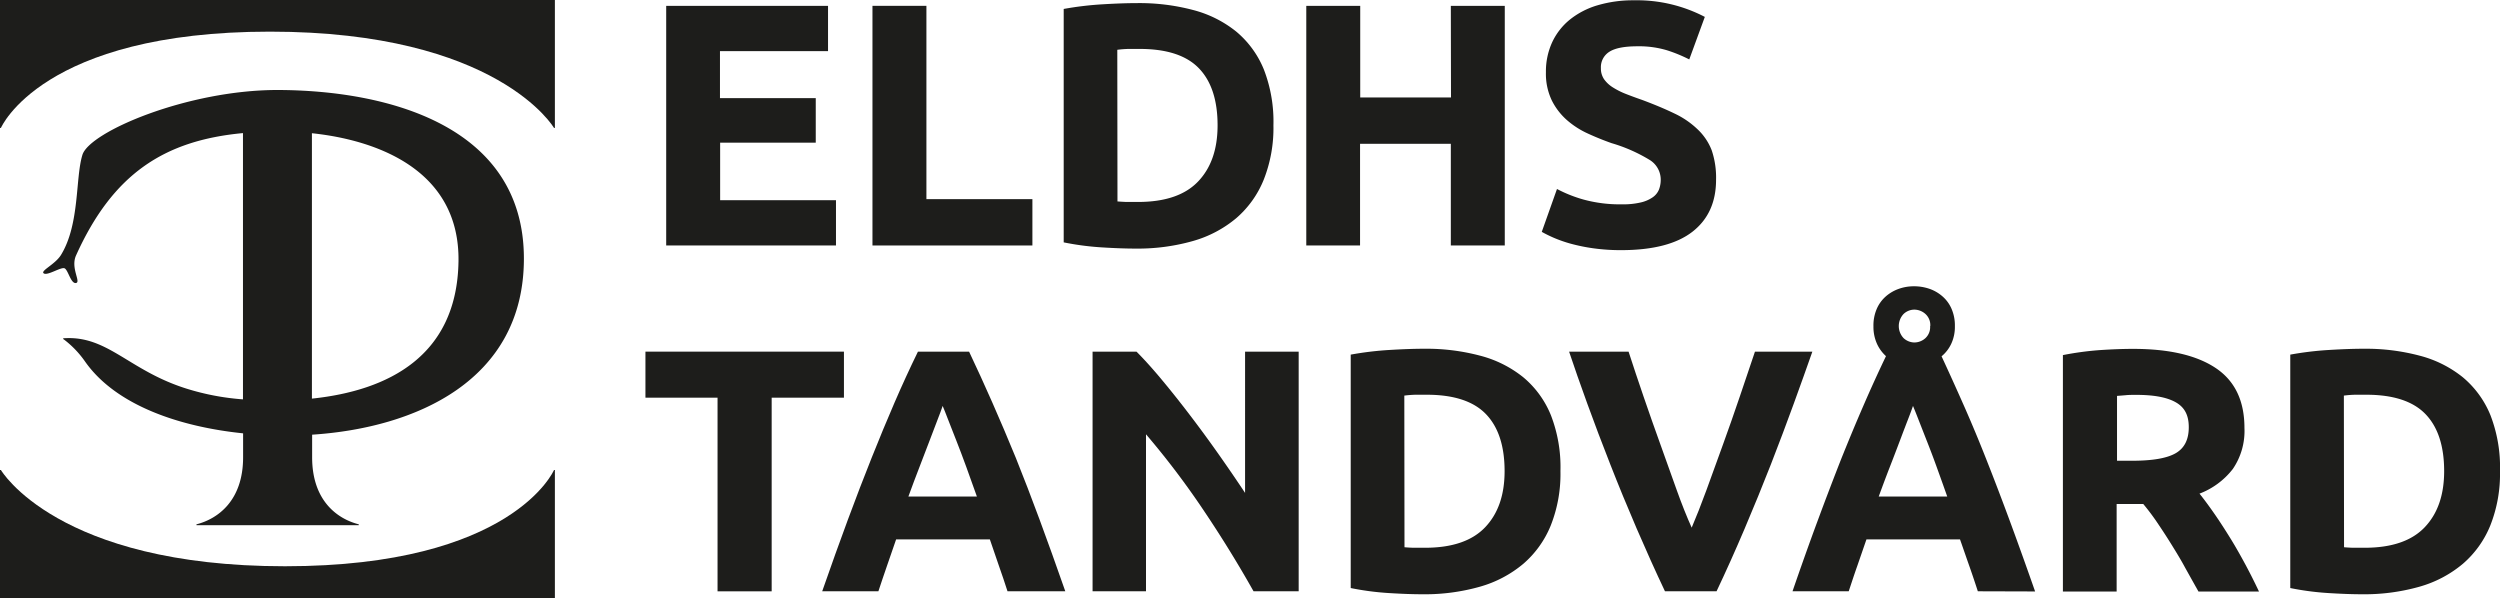 <svg xmlns="http://www.w3.org/2000/svg" viewBox="0 0 578.36 138.34"><defs><style>.cls-1{fill:#1d1d1b;}</style></defs><g id="Lager_2" data-name="Lager 2"><g id="Lager_1-2" data-name="Lager 1"><path class="cls-1" d="M62.45,7.32c52.73,0,65.72,22.28,65.72,22.28h.2V0H0V29.6H.21S9.72,7.32,62.45,7.32Z"/><path class="cls-1" d="M65.93,131C13.19,131,.21,108.73.21,108.73H0v29.61H128.37V108.73h-.2S118.66,131,65.93,131Z"/><path class="cls-1" d="M121.2,59.82c0-30.84-31.67-38.94-57-39-20.8,0-43.47,9.65-45.13,15s-.59,16-4.94,23.13c-1.35,2.23-4.89,3.71-4,4.3s4-1.56,4.82-1.17,1.44,3.63,2.64,3.39-1.31-3.45,0-6.37C26.1,40.21,38,32.49,56.21,30.79v61.6a57.56,57.56,0,0,1-13.15-2.51C29.88,85.72,25,77.7,15,78.24c-.56,0-.47.17-.17.33a22.55,22.55,0,0,1,4.8,5c7.21,10.34,22.22,15.2,36.61,16.68v5.55c0,10-5.82,14.23-10.79,15.5v.2H83v-.2c-5-1.27-10.79-5.5-10.79-15.5v-5.24C96.08,99,121.2,88.11,121.2,59.82Zm-15.13.7c-.36,21.84-16.21,29.84-33.91,31.7V30.82C87,32.39,106.41,39.19,106.07,60.52Z"/><path class="cls-1" d="M154.12,56.79V1.35h37.44V11.83h-25V22.71h22.16V33H166.6V46.31h26.8V56.79Z"/><path class="cls-1" d="M238.84,46.07V56.79h-37V1.35h12.48V46.07Z"/><path class="cls-1" d="M294.6,29a32.46,32.46,0,0,1-2.24,12.56A23.17,23.17,0,0,1,286,50.47a27,27,0,0,1-10,5.28,46.67,46.67,0,0,1-13.28,1.76q-3.36,0-7.84-.28a64,64,0,0,1-8.8-1.16v-54A74.85,74.85,0,0,1,255,1q4.68-.28,8-.28A48.42,48.42,0,0,1,276,2.31a26.48,26.48,0,0,1,10,5,22.4,22.4,0,0,1,6.4,8.8A33.4,33.4,0,0,1,294.6,29Zm-36.08,17.6q.89.07,2,.12c.77,0,1.69,0,2.76,0q9.36,0,13.88-4.72t4.52-13q0-8.72-4.32-13.2t-13.68-4.48c-.85,0-1.73,0-2.64,0a24.88,24.88,0,0,0-2.56.2Z"/><path class="cls-1" d="M335.64,1.35h12.48V56.79H335.64V33.27h-21V56.79H302.2V1.35h12.48v21.2h21Z"/><path class="cls-1" d="M375.24,47.27a17.69,17.69,0,0,0,4.36-.44,7.86,7.86,0,0,0,2.76-1.2,4,4,0,0,0,1.44-1.8,6.35,6.35,0,0,0,.4-2.32A5.36,5.36,0,0,0,381.64,37a36.78,36.78,0,0,0-8.8-3.88c-1.81-.64-3.63-1.37-5.44-2.2a19.72,19.72,0,0,1-4.88-3.12A14.9,14.9,0,0,1,359,23.23a14.25,14.25,0,0,1-1.36-6.52,16.13,16.13,0,0,1,1.44-6.92,14.8,14.8,0,0,1,4.08-5.24,18.58,18.58,0,0,1,6.4-3.32A28.84,28.84,0,0,1,378,.07a33.91,33.91,0,0,1,16.4,3.84l-3.6,9.84a34,34,0,0,0-5.16-2.12,22.42,22.42,0,0,0-6.84-.92c-3,0-5.13.42-6.44,1.24a4.19,4.19,0,0,0-2,3.8,4.39,4.39,0,0,0,.72,2.56,7,7,0,0,0,2,1.88,17.58,17.58,0,0,0,3,1.52c1.15.45,2.41.92,3.8,1.4q4.32,1.61,7.52,3.16a20,20,0,0,1,5.32,3.64A13.18,13.18,0,0,1,396,34.79a19.69,19.69,0,0,1,1,6.8q0,7.75-5.44,12t-16.4,4.28a45.91,45.91,0,0,1-6.64-.44,41.76,41.76,0,0,1-5.24-1.08A30.38,30.38,0,0,1,359.44,55a29.76,29.76,0,0,1-2.76-1.36l3.52-9.92a31,31,0,0,0,6.12,2.44A31.76,31.76,0,0,0,375.24,47.27Z"/><path class="cls-1" d="M195.24,81.35V92H178.52v44.8H166V92H149.32V81.35Z"/><path class="cls-1" d="M233.08,136.79c-.62-1.93-1.28-3.9-2-5.93L229,124.79H207.31l-2.1,6.08c-.7,2-1.36,4-2,5.92h-13q3.14-9,5.94-16.56t5.5-14.32q2.68-6.72,5.29-12.76t5.42-11.8h11.83q2.73,5.76,5.39,11.8T235,105.91q2.7,6.72,5.51,14.32t5.94,16.56Zm-15-42.88c-.27.81-.68,1.9-1.22,3.29s-1.14,3-1.83,4.8-1.45,3.82-2.3,6-1.7,4.47-2.58,6.87H226q-1.27-3.6-2.47-6.89t-2.27-6l-1.88-4.8C218.85,95.78,218.41,94.7,218.08,93.91Z"/><path class="cls-1" d="M290,136.79q-5.35-9.52-11.6-18.8a189,189,0,0,0-13.28-17.52v36.32H252.76V81.35h10.16q2.64,2.64,5.84,6.48t6.52,8.2q3.33,4.36,6.6,9t6.16,9V81.35h12.4v55.44Z"/><path class="cls-1" d="M361,109a32.27,32.27,0,0,1-2.24,12.56,23.17,23.17,0,0,1-6.36,8.88,27,27,0,0,1-10,5.28,46.62,46.62,0,0,1-13.28,1.76q-3.36,0-7.84-.28a64.19,64.19,0,0,1-8.8-1.16v-54a74.85,74.85,0,0,1,9-1.08q4.68-.28,8-.28a48.36,48.36,0,0,1,12.92,1.6,26.48,26.48,0,0,1,10,5,22.3,22.3,0,0,1,6.4,8.8A33.21,33.21,0,0,1,361,109Zm-36.08,17.6q.88.08,2,.12c.78,0,1.7,0,2.76,0q9.36,0,13.88-4.72t4.52-13q0-8.72-4.32-13.2t-13.68-4.48c-.85,0-1.73,0-2.64,0a25.1,25.1,0,0,0-2.56.2Z"/><path class="cls-1" d="M385.18,136.79q-3.31-7-6.54-14.5t-6.11-14.86q-2.89-7.35-5.33-14.08t-4.2-12h13.76q1.56,4.82,3.46,10.37t3.89,11.06c1.31,3.68,2.58,7.2,3.78,10.57s2.37,6.27,3.47,8.72q1.56-3.64,3.42-8.7t3.83-10.56q2-5.52,3.88-11.07T406,81.35h13.28q-1.86,5.31-4.29,12t-5.3,14.07q-2.88,7.36-6.08,14.89t-6.49,14.47Z"/><path class="cls-1" d="M457.56,136.79q-.93-2.88-2-5.93c-.71-2-1.41-4.06-2.12-6.07H431.79l-2.1,6.08c-.71,2-1.36,4-2,5.92h-13q3-8.72,5.77-16.2t5.36-14.08q2.64-6.6,5.21-12.52c1.7-3.94,3.47-7.81,5.28-11.6a8.66,8.66,0,0,1-2.11-2.92,9.55,9.55,0,0,1-.79-4,9.68,9.68,0,0,1,.76-4,8.15,8.15,0,0,1,2.08-2.88,9.24,9.24,0,0,1,3-1.76,10.37,10.37,0,0,1,3.52-.6,10.94,10.94,0,0,1,3.64.6,9.11,9.11,0,0,1,3,1.76,8,8,0,0,1,2.08,2.88,9.68,9.68,0,0,1,.76,4,9.21,9.21,0,0,1-.85,4.08,8.38,8.38,0,0,1-2.23,2.88q2.64,5.69,5.25,11.6t5.21,12.52q2.61,6.6,5.37,14.08t5.81,16.2Zm-15-42.88c-.28.81-.68,1.9-1.22,3.29s-1.15,3-1.83,4.8-1.45,3.82-2.3,6-1.7,4.47-2.58,6.87h15.85c-.84-2.4-1.67-4.7-2.46-6.89s-1.55-4.19-2.27-6l-1.88-4.8C443.33,95.78,442.89,94.7,442.56,93.91Zm4-18.48a3.48,3.48,0,0,0-1.13-2.8,3.89,3.89,0,0,0-2.59-1,3.65,3.65,0,0,0-2.45,1,4.07,4.07,0,0,0,0,5.6,3.74,3.74,0,0,0,2.48,1,3.83,3.83,0,0,0,2.56-1A3.47,3.47,0,0,0,446.52,75.43Z"/><path class="cls-1" d="M493.48,80.71q12.48,0,19.12,4.44T519.24,99a15.59,15.59,0,0,1-2.68,9.48,17.67,17.67,0,0,1-7.72,5.72c1.12,1.39,2.3,3,3.52,4.76s2.44,3.66,3.64,5.6,2.36,4,3.48,6.08,2.16,4.17,3.12,6.2h-14q-1.53-2.72-3.09-5.52c-1-1.87-2.12-3.68-3.21-5.44s-2.19-3.43-3.25-5-2.15-3-3.22-4.28h-6.16v20.24H477.24V82.15A70.66,70.66,0,0,1,485.68,81Q490,80.71,493.48,80.71Zm.72,10.64c-.9,0-1.72,0-2.44.08l-2,.16v15h3.52c4.7,0,8.06-.58,10.08-1.76s3-3.17,3-6-1-4.65-3.08-5.8S498.2,91.35,494.2,91.35Z"/><path class="cls-1" d="M578.36,109a32.46,32.46,0,0,1-2.24,12.56,23.17,23.17,0,0,1-6.36,8.88,27,27,0,0,1-10,5.28,46.67,46.67,0,0,1-13.28,1.76q-3.36,0-7.84-.28a64,64,0,0,1-8.8-1.16v-54a74.85,74.85,0,0,1,9-1.08q4.68-.28,8-.28a48.42,48.42,0,0,1,12.92,1.6,26.48,26.48,0,0,1,10,5,22.4,22.4,0,0,1,6.4,8.8A33.4,33.4,0,0,1,578.36,109Zm-36.08,17.6q.88.08,2,.12c.77,0,1.69,0,2.76,0q9.36,0,13.88-4.72t4.52-13q0-8.72-4.32-13.2t-13.68-4.48c-.85,0-1.73,0-2.64,0a24.88,24.88,0,0,0-2.56.2Z"/></g></g></svg>